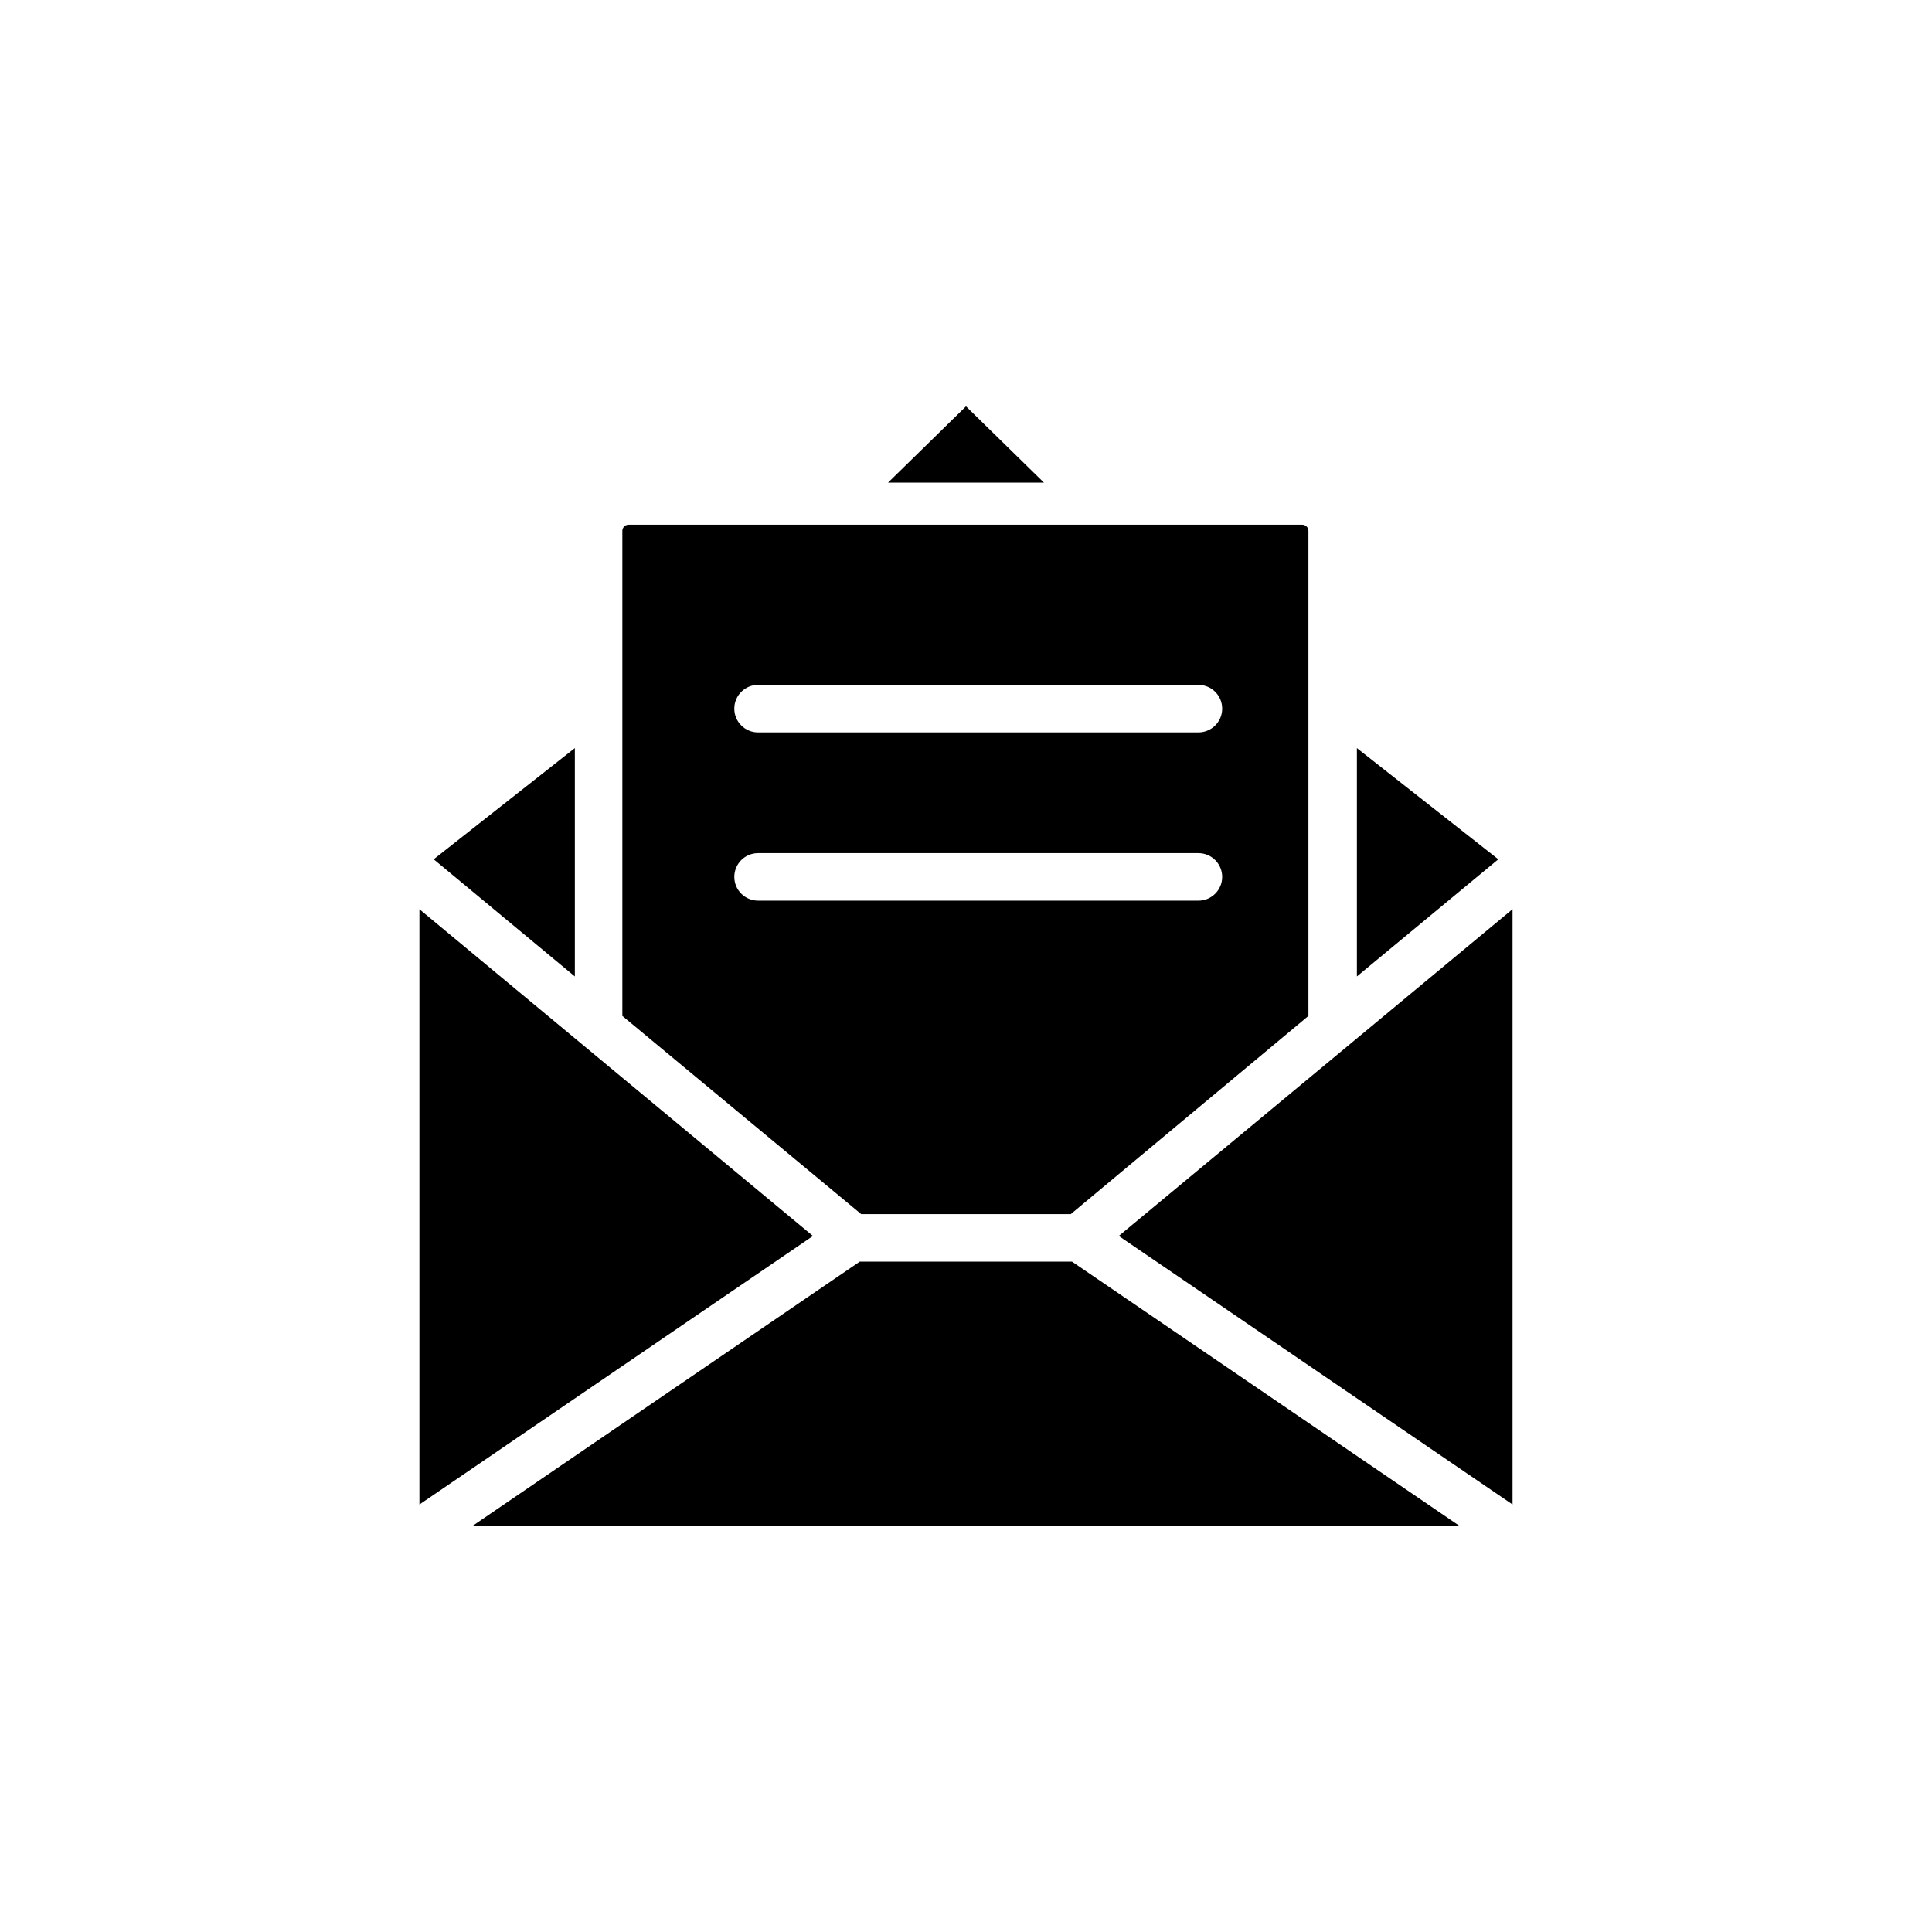 <?xml version="1.0" encoding="UTF-8"?>
<!-- Uploaded to: SVG Repo, www.svgrepo.com, Generator: SVG Repo Mixer Tools -->
<svg fill="#000000" width="800px" height="800px" version="1.1" viewBox="144 144 512 512" xmlns="http://www.w3.org/2000/svg">
 <g>
  <path d="m440.49 471.54 104.35 71.164v-157.76z"/>
  <path d="m400 251.69-20.656 20.215h41.312z"/>
  <path d="m503.59 342.25v60.52l37.473-31.047z"/>
  <path d="m255.15 384.95v157.76l104.29-71.164z"/>
  <path d="m371.85 478.34-102.52 69.969h261.35l-102.59-69.969z"/>
  <path d="m296.34 342.25-37.406 29.473 37.406 31.047z"/>
  <path d="m427.77 465.75 62.977-52.523v-128.54c0-0.902-0.73-1.637-1.637-1.637h-178.54c-0.906 0-1.641 0.734-1.641 1.637v128.54l63.293 52.523zm-82.875-140.25h116.7c3.477 0 6.297 2.82 6.297 6.301 0 3.477-2.82 6.297-6.297 6.297h-116.7c-3.477 0-6.297-2.82-6.297-6.297 0-3.481 2.82-6.301 6.297-6.301zm-6.297 50.883v0.004c0-3.477 2.82-6.297 6.297-6.297h116.7c3.477 0 6.297 2.82 6.297 6.297 0 3.477-2.82 6.297-6.297 6.297h-116.7c-3.477 0-6.297-2.82-6.297-6.297z"/>
 </g>
</svg>